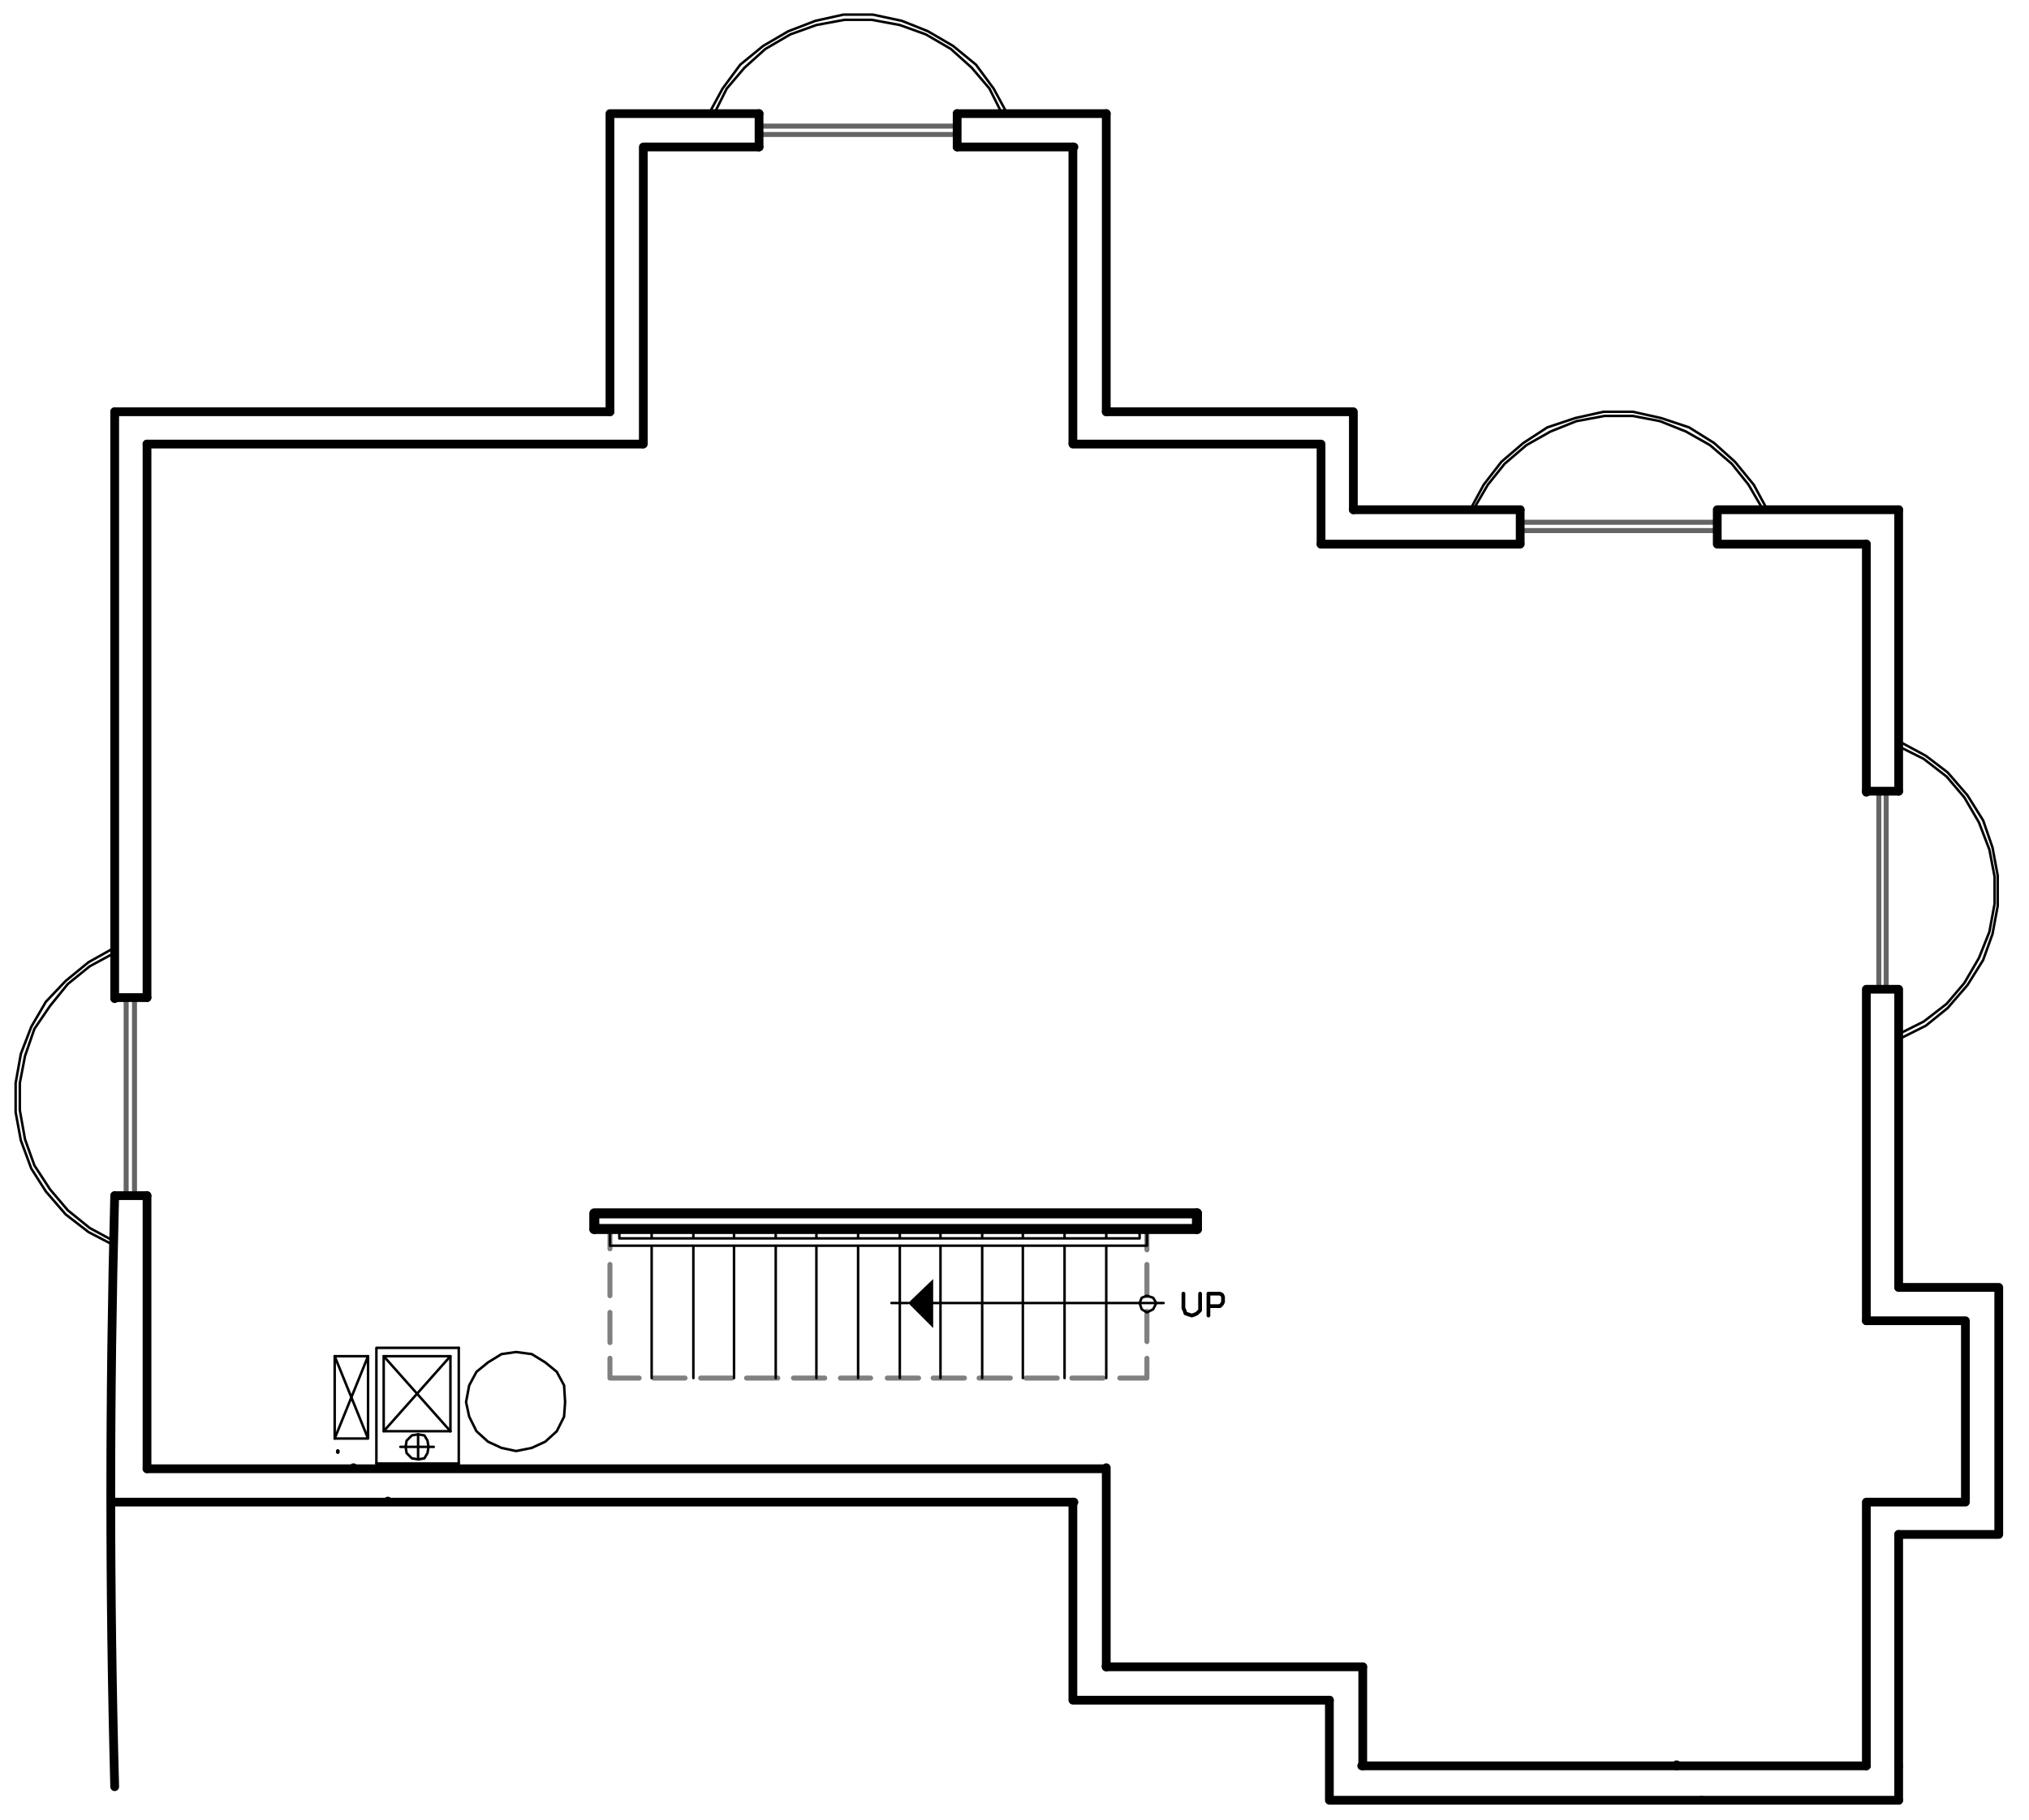 <?xml version="1.0" encoding="utf-8"?>
<!-- Generator: Adobe Illustrator 18.0.0, SVG Export Plug-In . SVG Version: 6.00 Build 0)  -->
<!DOCTYPE svg PUBLIC "-//W3C//DTD SVG 1.1//EN" "http://www.w3.org/Graphics/SVG/1.1/DTD/svg11.dtd">
<svg version="1.1" id="Layer_1" xmlns="http://www.w3.org/2000/svg" xmlns:xlink="http://www.w3.org/1999/xlink" x="0px" y="0px"
	 viewBox="0 0 194.6 174.6" enable-background="new 0 0 194.6 174.6" xml:space="preserve">
<path fill="none" stroke="#000000" stroke-width="0.84" stroke-linecap="round" stroke-linejoin="round" stroke-miterlimit="10" d="
	M106.1,159.9v-0.1 M37.2,144.1h65.8 M14.1,140.9h91.9 M37.2,144.1V144 M33.9,140.9v-0.1 M11,144.1h26.2 M182.1,48.9v27 M179,52.2
	v23.8 M11,39.5h47.5 M14.1,42.6h47.5"/>
<polyline fill="none" stroke="#000000" stroke-width="0.84" stroke-linecap="round" stroke-linejoin="round" stroke-miterlimit="10" points="
	102.9,144.1 102.9,163.1 127.5,163.1 "/>
<line fill="none" stroke="#000000" stroke-width="0.84" stroke-linecap="round" stroke-linejoin="round" stroke-miterlimit="10" x1="130.7" y1="159.9" x2="106.1" y2="159.9"/>
<polyline fill="none" stroke="#000000" stroke-width="0.84" stroke-linecap="round" stroke-linejoin="round" stroke-miterlimit="10" points="
	127.5,163.1 127.5,172.7 163.2,172.7 "/>
<path fill="none" stroke="#000000" stroke-width="0.84" stroke-linecap="round" stroke-linejoin="round" stroke-miterlimit="10" d="
	M130.7,169.4v-9.5 M182.1,172.7v-3.2"/>
<line fill="none" stroke="#000000" stroke-width="0.36" stroke-linecap="round" stroke-linejoin="round" stroke-miterlimit="10" x1="32.4" y1="139.3" x2="32.4" y2="139.2"/>
<path fill="none" stroke="#000000" stroke-width="0.84" stroke-linecap="round" stroke-linejoin="round" stroke-miterlimit="10" d="
	M126.7,52.2h19.1 M129.8,48.9h16 M182.1,147.2v22.2"/>
<polyline fill="none" stroke="#000000" stroke-width="0.84" stroke-linecap="round" stroke-linejoin="round" stroke-miterlimit="10" points="
	106.1,39.5 129.8,39.5 129.8,48.9 "/>
<polyline fill="none" stroke="#000000" stroke-width="0.84" stroke-linecap="round" stroke-linejoin="round" stroke-miterlimit="10" points="
	102.9,42.6 126.7,42.6 126.7,52.2 "/>
<line fill="none" stroke="#000000" stroke-width="0.84" stroke-linecap="round" stroke-linejoin="round" stroke-miterlimit="10" x1="182.1" y1="172.7" x2="163.2" y2="172.7"/>
<line fill="none" stroke="#000000" stroke-width="0.84" stroke-linecap="round" stroke-linejoin="round" stroke-miterlimit="10" x1="160.8" y1="169.4" x2="160.8" y2="169.3"/>
<polyline fill="none" stroke="#000000" stroke-width="0.84" stroke-linecap="round" stroke-linejoin="round" stroke-miterlimit="10" points="
	182.1,147.2 191.7,147.2 191.7,123.5 182.1,123.5 "/>
<polyline fill="none" stroke="#000000" stroke-width="0.84" stroke-linecap="round" stroke-linejoin="round" stroke-miterlimit="10" points="
	179,126.7 188.5,126.7 188.5,144.1 179,144.1 179,169.4 "/>
<polyline fill="none" stroke="#000000" stroke-width="0.84" stroke-linecap="round" stroke-linejoin="round" stroke-miterlimit="10" points="
	58.5,39.5 58.5,10.9 72.8,10.9 "/>
<line fill="none" stroke="#000000" stroke-width="0.84" stroke-linecap="round" stroke-linejoin="round" stroke-miterlimit="10" x1="106.1" y1="10.9" x2="106.1" y2="39.5"/>
<polyline fill="none" stroke="#000000" stroke-width="0.84" stroke-linecap="round" stroke-linejoin="round" stroke-miterlimit="10" points="
	61.7,42.6 61.7,14.1 72.8,14.1 "/>
<path fill="none" stroke="#000000" stroke-width="0.84" stroke-linecap="round" stroke-linejoin="round" stroke-miterlimit="10" d="
	M179,169.4h-48.4 M106.1,159.9v-19.1 M102.9,14.1v28.4"/>
<polyline fill="none" stroke="#000000" stroke-width="0.24" stroke-linecap="round" stroke-linejoin="round" stroke-miterlimit="10" points="
	96.6,10.9 95.3,8.5 93.6,6.2 91.4,4.4 89,3 86.5,2 83.7,1.4 80.9,1.4 78.2,2 75.6,3 73.2,4.4 71,6.2 69.3,8.5 68,10.9 "/>
<polyline fill="none" stroke="#000000" stroke-width="0.24" stroke-linecap="round" stroke-linejoin="round" stroke-miterlimit="10" points="
	96.1,10.9 94.9,8.5 93.2,6.5 91.2,4.7 88.8,3.3 86.3,2.4 83.6,1.9 81,1.9 78.3,2.4 75.8,3.3 73.4,4.7 71.4,6.5 69.7,8.5 68.5,10.9 
	"/>
<rect x="72.8" y="12.1" fill="none" stroke="#656565" stroke-width="0.48" stroke-linecap="round" stroke-linejoin="round" stroke-miterlimit="10" width="19" height="0.8"/>
<path fill="none" stroke="#000000" stroke-width="0.84" stroke-linecap="round" stroke-linejoin="round" stroke-miterlimit="10" d="
	M72.8,10.9v3.2 M91.8,10.9v3.2"/>
<polyline fill="none" stroke="#000000" stroke-width="0.24" stroke-linecap="round" stroke-linejoin="round" stroke-miterlimit="10" points="
	169.5,48.9 168.2,46.5 166.4,44.3 164.4,42.5 162,41 159.3,40.1 156.6,39.5 153.8,39.5 151.1,40.1 148.4,41 146.1,42.5 144,44.3 
	142.3,46.5 141,48.9 "/>
<polyline fill="none" stroke="#000000" stroke-width="0.24" stroke-linecap="round" stroke-linejoin="round" stroke-miterlimit="10" points="
	169.1,48.9 167.7,46.5 166.1,44.5 164,42.7 161.7,41.4 159.2,40.4 156.6,39.9 153.9,39.9 151.2,40.4 148.7,41.4 146.4,42.7 
	144.3,44.5 142.7,46.5 141.3,48.9 "/>
<rect x="145.8" y="50.1" fill="none" stroke="#656565" stroke-width="0.48" stroke-linecap="round" stroke-linejoin="round" stroke-miterlimit="10" width="19" height="0.8"/>
<path fill="none" stroke="#000000" stroke-width="0.84" stroke-linecap="round" stroke-linejoin="round" stroke-miterlimit="10" d="
	M14.1,140.9v-26.2 M11,39.5v56.3 M91.8,14.1h11.2 M91.8,10.9h14.3 M164.7,52.2H179 M164.7,48.9h17.4 M145.8,48.9v3.2 M164.7,48.9
	v3.2"/>
<path fill="none" stroke="#000000" stroke-width="0.24" stroke-linecap="round" stroke-linejoin="round" stroke-miterlimit="10" d="
	M62.5,117.9v0.8 M66.5,117.9v0.8 M70.4,117.9v0.8 M74.4,117.9v0.8 M78.3,117.9v0.8 M82.3,117.9v0.8 M86.3,117.9v0.8 M90.2,117.9v0.8
	 M94.2,117.9v0.8 M98.1,117.9v0.8 M102.1,117.9v0.8 M106.1,117.9v0.8"/>
<path fill="none" stroke="#808080" stroke-width="0.48" stroke-linecap="round" stroke-linejoin="round" stroke-miterlimit="10" d="
	M58.5,125.9v2.9 M58.5,121.3v3 M58.5,117.9v1.9"/>
<polyline fill="none" stroke="#808080" stroke-width="0.48" stroke-linecap="round" stroke-linejoin="round" stroke-miterlimit="10" points="
	58.5,130.3 58.5,132.2 61.3,132.2 "/>
<path fill="none" stroke="#808080" stroke-width="0.48" stroke-linecap="round" stroke-linejoin="round" stroke-miterlimit="10" d="
	M102.8,132.2h3 M98.4,132.2h3 M93.9,132.2h3 M89.5,132.2h3 M85.1,132.2h3 M80.6,132.2h2.9 M76.1,132.2h3 M71.6,132.2h3 M67.2,132.2
	h3 M62.7,132.2h3"/>
<polyline fill="none" stroke="#808080" stroke-width="0.48" stroke-linecap="round" stroke-linejoin="round" stroke-miterlimit="10" points="
	107.4,132.2 110,132.2 110,130.3 "/>
<path fill="none" stroke="#808080" stroke-width="0.48" stroke-linecap="round" stroke-linejoin="round" stroke-miterlimit="10" d="
	M110,124.3v-3 M110,128.7v-2.9"/>
<polyline fill="none" stroke="#808080" stroke-width="0.48" stroke-linecap="round" stroke-linejoin="round" stroke-miterlimit="10" points="
	110,119.9 110,117.9 107.4,117.9 "/>
<path fill="none" stroke="#808080" stroke-width="0.48" stroke-linecap="round" stroke-linejoin="round" stroke-miterlimit="10" d="
	M65.7,117.9h-3 M70.2,117.9h-3 M74.6,117.9h-3 M79.1,117.9h-3 M83.5,117.9h-2.9 M88.1,117.9h-3 M92.5,117.9h-3 M96.9,117.9h-3
	 M101.4,117.9h-3 M105.8,117.9h-3"/>
<line fill="none" stroke="#808080" stroke-width="0.48" stroke-linecap="round" stroke-linejoin="round" stroke-miterlimit="10" x1="61.3" y1="117.9" x2="58.5" y2="117.9"/>
<line fill="none" stroke="#000000" stroke-width="0.24" stroke-linecap="round" stroke-linejoin="round" stroke-miterlimit="10" x1="111.6" y1="125" x2="89.5" y2="125"/>
<polyline fill-rule="evenodd" clip-rule="evenodd" points="89.5,127.4 87.1,125 89.5,122.7 "/>
<line fill="none" stroke="#000000" stroke-width="0.24" stroke-linecap="round" stroke-linejoin="round" stroke-miterlimit="10" x1="87.1" y1="125" x2="85.5" y2="125"/>
<polygon fill="none" stroke="#000000" stroke-width="0.24" stroke-linecap="round" stroke-linejoin="round" stroke-miterlimit="10" points="
	110.9,125 110.6,124.5 110,124.3 109.5,124.5 109.3,125 109.5,125.6 110,125.9 110.6,125.6 "/>
<polyline fill="none" stroke="#000000" stroke-width="0.36" stroke-linecap="round" stroke-linejoin="round" stroke-miterlimit="10" points="
	115.1,124.1 115.1,125.7 114.8,126 114.6,126.1 114.3,126.2 114,126.1 113.7,126 113.6,125.7 113.5,125.5 113.5,124.1 "/>
<polyline fill="none" stroke="#000000" stroke-width="0.36" stroke-linecap="round" stroke-linejoin="round" stroke-miterlimit="10" points="
	115.9,126.2 115.9,124.1 117,124.1 117.2,124.2 117.3,124.4 117.3,124.9 117.2,125.1 117,125.3 115.9,125.3 "/>
<line fill="none" stroke="#000000" stroke-width="0.96" stroke-linecap="round" stroke-linejoin="round" stroke-miterlimit="10" x1="57" y1="117.9" x2="114.8" y2="117.9"/>
<polyline fill="none" stroke="#000000" stroke-width="0.96" stroke-linecap="round" stroke-linejoin="round" stroke-miterlimit="10" points="
	114.8,116.4 57,116.4 57,117.9 "/>
<line fill="none" stroke="#000000" stroke-width="0.96" stroke-linecap="round" stroke-linejoin="round" stroke-miterlimit="10" x1="114.8" y1="117.9" x2="114.8" y2="116.4"/>
<path fill="none" stroke="#000000" stroke-width="0.24" stroke-linecap="round" stroke-linejoin="round" stroke-miterlimit="10" d="
	M40.1,137.6v2.4 M44,140.4h-7.9 M43.2,137.3h-6.4"/>
<polygon fill="none" stroke="#000000" stroke-width="0.24" stroke-linecap="round" stroke-linejoin="round" stroke-miterlimit="10" points="
	41.1,138.8 41,138.2 40.7,137.7 40.1,137.6 39.5,137.7 39,138.2 38.9,138.8 39,139.4 39.5,139.9 40.1,140 40.7,139.9 41,139.4 "/>
<line fill="none" stroke="#000000" stroke-width="0.24" stroke-linecap="round" stroke-linejoin="round" stroke-miterlimit="10" x1="38.4" y1="138.8" x2="41.6" y2="138.8"/>
<polyline fill="none" stroke="#000000" stroke-width="0.24" stroke-linecap="round" stroke-linejoin="round" stroke-miterlimit="10" points="
	44,129.3 36.1,129.3 36.1,140.4 "/>
<line fill="none" stroke="#000000" stroke-width="0.24" stroke-linecap="round" stroke-linejoin="round" stroke-miterlimit="10" x1="44" y1="129.3" x2="44" y2="140.4"/>
<polygon fill="none" stroke="#000000" stroke-width="0.24" stroke-linecap="round" stroke-linejoin="round" stroke-miterlimit="10" points="
	36.8,137.3 43.2,130.1 36.8,130.1 "/>
<polyline fill="none" stroke="#000000" stroke-width="0.24" stroke-linecap="round" stroke-linejoin="round" stroke-miterlimit="10" points="
	32.1,138 35.3,130.1 32.1,130.1 "/>
<polyline fill="none" stroke="#000000" stroke-width="0.24" stroke-linecap="round" stroke-linejoin="round" stroke-miterlimit="10" points="
	35.3,130.1 35.3,138 32.1,138 32.1,130.1 35.3,138 "/>
<line fill="none" stroke="#000000" stroke-width="0.24" stroke-linecap="round" stroke-linejoin="round" stroke-miterlimit="10" x1="43.2" y1="130.1" x2="43.2" y2="137.3"/>
<polygon fill="none" stroke="#000000" stroke-width="0.24" stroke-linecap="round" stroke-linejoin="round" stroke-miterlimit="10" points="
	54.2,134.5 54.1,132.9 53.4,131.6 52.3,130.7 51,129.9 49.5,129.7 48.1,129.9 46.8,130.7 45.7,131.6 45,132.9 44.7,134.5 45,135.9 
	45.7,137.3 46.8,138.3 48.1,138.9 49.5,139.2 51,138.9 52.3,138.3 53.4,137.3 54.1,135.9 "/>
<line fill="none" stroke="#000000" stroke-width="0.24" stroke-linecap="round" stroke-linejoin="round" stroke-miterlimit="10" x1="36.8" y1="130.1" x2="43.2" y2="137.3"/>
<polyline fill="none" stroke="#000000" stroke-width="0.24" stroke-linecap="round" stroke-linejoin="round" stroke-miterlimit="10" points="
	182.1,99.7 184.7,98.4 186.8,96.7 188.7,94.5 190.2,92.1 191.1,89.6 191.6,86.9 191.6,84 191.1,81.3 190.2,78.7 188.7,76.3 
	186.8,74.1 184.7,72.5 182.1,71.1 "/>
<polyline fill="none" stroke="#000000" stroke-width="0.24" stroke-linecap="round" stroke-linejoin="round" stroke-miterlimit="10" points="
	182.1,99.2 184.5,98 186.7,96.3 188.4,94.3 189.8,91.9 190.8,89.4 191.3,86.7 191.3,84.1 190.8,81.5 189.8,78.9 188.4,76.5 
	186.7,74.5 184.5,72.8 182.1,71.6 "/>
<rect x="180.2" y="75.9" fill="none" stroke="#656565" stroke-width="0.48" stroke-linecap="round" stroke-linejoin="round" stroke-miterlimit="10" width="0.7" height="19"/>
<path fill="none" stroke="#000000" stroke-width="0.84" stroke-linecap="round" stroke-linejoin="round" stroke-miterlimit="10" d="
	M179,94.9v31.8 M182.1,94.9v28.6 M182.1,75.9H179 M182.1,94.9H179"/>
<polyline fill="none" stroke="#000000" stroke-width="0.24" stroke-linecap="round" stroke-linejoin="round" stroke-miterlimit="10" points="
	11,90.9 8.5,92.3 6.3,94.1 4.4,96.1 3,98.5 2,101.1 1.5,103.9 1.5,106.7 2,109.4 3,112.1 4.4,114.3 6.3,116.5 8.5,118.2 11,119.5 
	"/>
<polyline fill="none" stroke="#000000" stroke-width="0.24" stroke-linecap="round" stroke-linejoin="round" stroke-miterlimit="10" points="
	11,91.4 8.6,92.7 6.5,94.4 4.8,96.5 3.3,98.7 2.4,101.3 1.9,103.9 1.9,106.5 2.4,109.3 3.3,111.8 4.8,114.1 6.5,116.1 8.6,117.8 
	11,119.1 "/>
<rect x="12.1" y="95.7" fill="none" stroke="#656565" stroke-width="0.48" stroke-linecap="round" stroke-linejoin="round" stroke-miterlimit="10" width="0.8" height="19"/>
<path fill="none" stroke="#000000" stroke-width="0.84" stroke-linecap="round" stroke-linejoin="round" stroke-miterlimit="10" d="
	M11,114.7c-0.5,19.2-0.5,38.2,0,56.7"/>
<line fill="none" stroke="#000000" stroke-width="0.84" stroke-linecap="round" stroke-linejoin="round" stroke-miterlimit="10" x1="14.1" y1="95.7" x2="14.1" y2="42.6"/>
<line fill="none" stroke="#000000" stroke-width="0.84" stroke-linecap="round" stroke-linejoin="round" stroke-miterlimit="10" x1="11" y1="114.7" x2="14.1" y2="114.7"/>
<line fill="none" stroke="#000000" stroke-width="0.84" stroke-linecap="round" stroke-linejoin="round" stroke-miterlimit="10" x1="11" y1="95.7" x2="14.1" y2="95.7"/>
<path fill="none" stroke="#000000" stroke-width="0.24" stroke-linecap="round" stroke-linejoin="round" stroke-miterlimit="10" d="
	M109.3,118.8v-0.8 M110,119.5v-1.6 M59.4,117.9v0.8 M58.5,117.9v1.6 M106.1,119.5v12.7 M102.1,119.5v12.7 M98.1,119.5v12.7
	 M94.2,119.5v12.7 M90.2,119.5v12.7 M86.3,119.5v12.7 M82.3,119.5v12.7 M78.3,119.5v12.7 M74.4,119.5v12.7 M70.4,119.5v12.7
	 M66.5,119.5v12.7 M62.5,119.5v12.7 M58.5,119.5H110 M59.4,118.8h49.9"/>
</svg>
